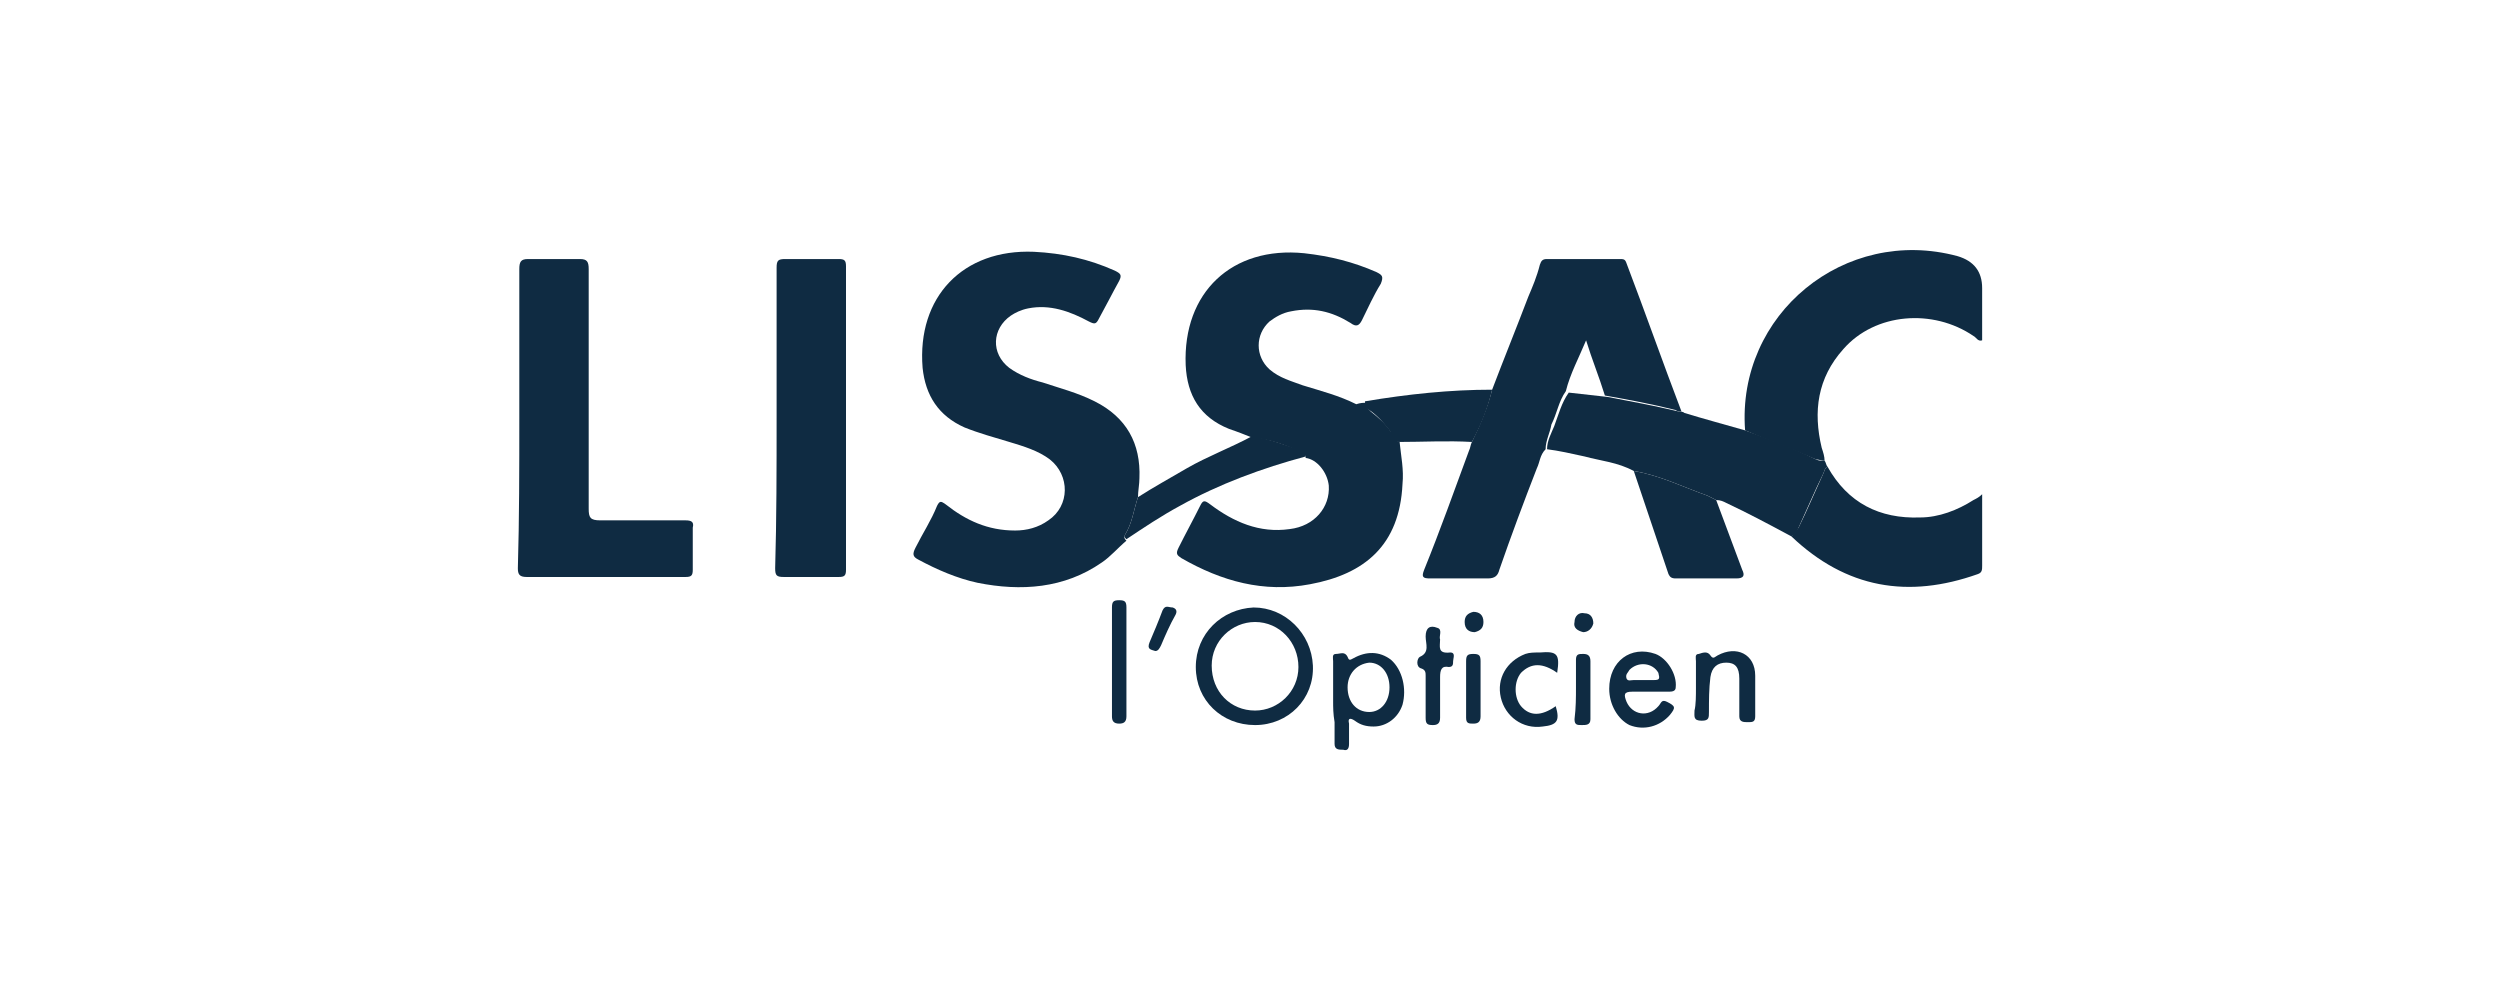 <svg width="140" height="56" viewBox="0 0 140 56" fill="none" xmlns="http://www.w3.org/2000/svg">
<g clip-path="url(#clip0_3160_10045)">
<path d="M63.08 30.279C62.594 30.685 62.189 31.173 61.703 31.498C59.599 32.962 57.17 33.124 54.742 32.636C53.609 32.392 52.475 31.905 51.423 31.336C51.099 31.173 51.099 31.01 51.261 30.685C51.666 29.872 52.152 29.14 52.475 28.327C52.637 28.002 52.718 28.084 52.961 28.246C54.094 29.14 55.309 29.709 56.846 29.709C57.494 29.709 58.142 29.547 58.708 29.14C59.922 28.327 59.922 26.62 58.789 25.726C58.142 25.238 57.332 24.994 56.523 24.75C55.713 24.506 54.823 24.262 54.013 23.937C52.556 23.287 51.828 22.149 51.666 20.604C51.342 16.62 53.932 13.937 57.899 14.1C59.518 14.181 60.975 14.506 62.432 15.157C62.756 15.319 62.837 15.401 62.675 15.726C62.27 16.457 61.946 17.108 61.541 17.84C61.38 18.165 61.299 18.165 60.975 18.002C59.922 17.433 58.789 17.027 57.575 17.27C57.17 17.352 56.846 17.514 56.604 17.677C55.551 18.409 55.47 19.791 56.523 20.604C57.089 21.01 57.737 21.254 58.385 21.417C59.356 21.742 60.327 21.986 61.299 22.474C63.08 23.368 63.889 24.831 63.808 26.783C63.808 27.108 63.727 27.514 63.727 27.84C63.484 28.571 63.403 29.303 62.998 29.953C62.918 30.116 62.998 30.197 63.08 30.279Z" fill="#0F2B42"/>
<path d="M78.378 24.75C78.459 25.563 78.621 26.295 78.54 27.108C78.378 30.523 76.436 32.149 73.36 32.718C70.769 33.206 68.422 32.555 66.155 31.254C65.912 31.092 65.832 31.01 65.993 30.685C66.398 29.872 66.803 29.14 67.208 28.327C67.37 28.002 67.451 28.002 67.774 28.246C69.069 29.222 70.526 29.872 72.226 29.628C73.603 29.466 74.493 28.409 74.412 27.189C74.331 26.457 73.764 25.726 73.117 25.645C73.117 25.482 73.036 25.401 72.874 25.319C71.984 24.913 71.093 24.588 70.122 24.506C69.717 24.344 69.312 24.181 68.827 24.018C67.208 23.368 66.479 22.149 66.398 20.441C66.236 16.376 68.989 13.775 73.036 14.181C74.493 14.344 75.788 14.669 77.083 15.238C77.407 15.401 77.488 15.482 77.326 15.888C76.921 16.539 76.598 17.27 76.274 17.921C76.112 18.246 75.95 18.327 75.626 18.084C74.574 17.433 73.522 17.189 72.307 17.433C71.822 17.514 71.417 17.758 71.093 18.002C70.284 18.734 70.284 19.953 71.093 20.685C71.66 21.173 72.307 21.336 72.955 21.579C74.007 21.905 74.979 22.149 75.95 22.636C76.193 22.555 76.355 22.555 76.517 22.555C76.517 22.799 76.598 22.88 76.759 23.043C77.164 23.368 77.569 23.693 77.893 24.181C78.055 24.344 78.055 24.669 78.378 24.75Z" fill="#0F2B42"/>
<path d="M86.554 25.157C86.23 25.482 86.23 25.889 86.068 26.214C85.34 28.084 84.611 30.035 83.964 31.905C83.883 32.23 83.721 32.392 83.316 32.392H80.078C79.674 32.392 79.593 32.311 79.754 31.905C80.645 29.71 81.454 27.433 82.264 25.238C82.345 25.076 82.345 24.913 82.426 24.75C82.911 23.775 83.316 22.799 83.559 21.823C84.207 20.116 84.935 18.328 85.583 16.62C85.826 16.051 86.068 15.482 86.23 14.832C86.311 14.588 86.392 14.506 86.635 14.506H90.682C90.925 14.506 91.006 14.506 91.087 14.75C92.139 17.515 93.111 20.279 94.163 23.043C94.082 23.043 93.92 23.043 93.839 22.962C92.544 22.636 91.249 22.392 89.873 22.149C89.549 21.092 89.144 20.116 88.821 19.059C88.416 20.035 87.93 20.929 87.687 21.905C87.283 22.474 87.202 23.124 86.878 23.775C86.797 24.262 86.554 24.669 86.554 25.157Z" fill="#0F2B42"/>
<path d="M29.081 23.449V15.075C29.081 14.669 29.162 14.506 29.567 14.506H32.481C32.886 14.506 32.967 14.669 32.967 15.075V28.49C32.967 28.978 33.048 29.14 33.614 29.14H38.39C38.714 29.14 38.876 29.222 38.795 29.547V31.905C38.795 32.23 38.714 32.311 38.39 32.311H29.486C29.081 32.311 29 32.149 29 31.823C29.081 29.059 29.081 26.214 29.081 23.449Z" fill="#0F2B42"/>
<path d="M43.49 23.368V14.994C43.49 14.588 43.571 14.506 43.976 14.506H46.971C47.295 14.506 47.376 14.588 47.376 14.913V31.905C47.376 32.23 47.295 32.311 46.971 32.311H43.895C43.49 32.311 43.409 32.23 43.409 31.823C43.49 29.059 43.49 26.214 43.49 23.368Z" fill="#0F2B42"/>
<path d="M97.725 24.1C97.239 17.596 103.31 12.636 109.624 14.344C110.542 14.615 111 15.211 111 16.132V19.059C110.758 19.14 110.677 18.897 110.515 18.815C108.248 17.27 105.01 17.514 103.23 19.547C101.772 21.173 101.53 23.043 102.015 25.075C102.096 25.319 102.177 25.563 102.177 25.807C102.015 25.807 101.853 25.726 101.692 25.726C100.396 25.157 99.02 24.669 97.725 24.1Z" fill="#0F2B42"/>
<path d="M97.725 24.1C99.02 24.587 100.396 25.075 101.692 25.726C101.853 25.807 102.015 25.807 102.177 25.807C102.258 25.888 102.258 26.051 102.339 26.132C102.177 26.213 102.177 26.376 102.096 26.539C101.611 27.514 101.206 28.49 100.72 29.547C100.639 29.709 100.558 29.953 100.315 30.035C99.101 29.384 97.887 28.734 96.673 28.165C96.511 28.083 96.349 28.002 96.106 28.002C95.944 27.921 95.782 27.84 95.621 27.758C94.244 27.27 92.949 26.62 91.492 26.376C90.602 25.888 89.63 25.807 88.74 25.563C88.011 25.401 87.283 25.238 86.635 25.157C86.635 24.669 86.878 24.262 87.04 23.856C87.283 23.205 87.445 22.555 87.85 21.986C88.578 22.067 89.306 22.148 90.035 22.23C91.33 22.474 92.625 22.718 94.001 23.043C94.082 23.043 94.244 23.043 94.325 23.124C95.378 23.449 96.592 23.774 97.725 24.1Z" fill="#0F2B42"/>
<path d="M100.315 30.035C100.477 29.953 100.558 29.71 100.72 29.547C101.206 28.571 101.611 27.596 102.096 26.539C102.177 26.376 102.177 26.214 102.339 26.132C103.472 28.165 105.253 29.059 107.52 28.978C108.572 28.978 109.624 28.571 110.515 28.002C110.677 27.921 110.839 27.84 111.001 27.677V31.661C111.001 31.905 111.001 32.067 110.758 32.149C106.872 33.531 103.391 32.962 100.315 30.035Z" fill="#0F2B42"/>
<path d="M91.492 26.376C92.949 26.62 94.244 27.27 95.621 27.758C95.782 27.84 95.944 27.921 96.106 28.002C96.592 29.303 97.078 30.604 97.563 31.905C97.725 32.23 97.644 32.392 97.24 32.392H93.84C93.597 32.392 93.516 32.311 93.435 32.149C92.787 30.197 92.14 28.327 91.492 26.376Z" fill="#0F2B42"/>
<path d="M70.122 24.425C71.093 24.588 71.984 24.913 72.874 25.238C73.036 25.319 73.117 25.401 73.117 25.563C70.688 26.214 68.26 27.108 66.074 28.328C65.022 28.897 64.051 29.547 63.079 30.197C62.998 30.116 62.917 30.035 62.998 29.953C63.403 29.303 63.484 28.571 63.727 27.84C64.617 27.271 65.508 26.783 66.479 26.214C67.612 25.563 68.908 25.076 70.122 24.425Z" fill="#0F2B42"/>
<path d="M83.559 21.823C83.317 22.88 82.912 23.856 82.426 24.75C81.05 24.669 79.674 24.75 78.298 24.75C77.974 24.669 77.974 24.344 77.812 24.1C77.488 23.693 77.165 23.287 76.679 22.962C76.517 22.88 76.436 22.718 76.436 22.474C78.865 22.067 81.212 21.823 83.559 21.823Z" fill="#0F2B42"/>
<path d="M70.284 40.604C68.422 40.604 66.965 39.222 66.965 37.352C66.965 35.482 68.422 34.1 70.203 34.019C71.984 34.019 73.441 35.482 73.522 37.271C73.603 39.141 72.145 40.604 70.284 40.604ZM70.284 39.791C71.579 39.791 72.712 38.734 72.712 37.352C72.712 35.97 71.66 34.832 70.284 34.832C68.989 34.832 67.855 35.889 67.855 37.271C67.855 38.734 68.908 39.791 70.284 39.791Z" fill="#0F2B42"/>
<path d="M74.655 39.222V37.027C74.655 36.864 74.574 36.62 74.817 36.62C75.06 36.62 75.303 36.458 75.465 36.783C75.546 37.027 75.626 36.945 75.788 36.864C76.517 36.458 77.245 36.458 77.893 36.945C78.54 37.514 78.783 38.571 78.54 39.466C78.298 40.197 77.65 40.685 76.922 40.685C76.517 40.685 76.193 40.604 75.869 40.36C75.626 40.197 75.465 40.197 75.546 40.523V41.661C75.546 41.905 75.465 42.067 75.222 41.986C74.979 41.986 74.736 41.986 74.736 41.661V40.441C74.655 39.953 74.655 39.628 74.655 39.222ZM75.465 38.49C75.465 39.303 75.95 39.872 76.679 39.872C77.326 39.872 77.812 39.303 77.812 38.49C77.812 37.677 77.326 37.108 76.679 37.108C75.95 37.189 75.465 37.758 75.465 38.49Z" fill="#0F2B42"/>
<path d="M90.116 38.571C90.116 37.026 91.33 36.132 92.707 36.62C93.354 36.864 93.921 37.758 93.84 38.49C93.84 38.734 93.597 38.734 93.435 38.734H91.411C90.926 38.734 90.926 38.897 91.088 39.303C91.411 40.035 92.302 40.197 92.868 39.547C93.03 39.384 93.03 39.14 93.354 39.303C93.84 39.547 93.84 39.628 93.516 40.035C92.949 40.685 92.059 40.929 91.249 40.604C90.602 40.279 90.116 39.466 90.116 38.571ZM91.978 38.083H92.626C92.949 38.083 92.949 38.002 92.868 37.677C92.545 37.108 91.735 37.026 91.249 37.514C91.168 37.677 91.007 37.758 91.088 38.002C91.168 38.165 91.33 38.083 91.492 38.083C91.735 38.083 91.816 38.083 91.978 38.083Z" fill="#0F2B42"/>
<path d="M94.973 38.49V37.027C94.973 36.864 94.892 36.62 95.135 36.62C95.377 36.539 95.62 36.458 95.782 36.702C95.944 36.945 96.025 36.783 96.187 36.702C97.239 36.132 98.292 36.62 98.292 37.84V40.116C98.292 40.441 98.13 40.441 97.887 40.441C97.644 40.441 97.401 40.441 97.401 40.116V38.002C97.401 37.352 97.158 37.108 96.673 37.108C96.187 37.108 95.863 37.352 95.782 37.921C95.701 38.571 95.701 39.222 95.701 39.872C95.701 40.197 95.701 40.36 95.296 40.36C94.811 40.36 94.892 40.116 94.892 39.791C94.973 39.466 94.973 38.978 94.973 38.49Z" fill="#0F2B42"/>
<path d="M87.202 37.677C86.392 37.108 85.745 37.108 85.178 37.677C84.774 38.165 84.774 39.059 85.178 39.547C85.664 40.116 86.312 40.116 87.121 39.547C87.364 40.36 87.202 40.604 86.392 40.685C85.259 40.848 84.288 40.116 84.045 39.059C83.802 38.002 84.369 37.027 85.421 36.62C85.664 36.539 85.907 36.539 86.231 36.539C87.202 36.458 87.364 36.62 87.202 37.677Z" fill="#0F2B42"/>
<path d="M80.645 35.807C80.645 36.214 80.483 36.62 81.212 36.539C81.535 36.539 81.374 36.864 81.374 37.027C81.374 37.189 81.374 37.352 81.131 37.352C80.726 37.27 80.645 37.514 80.645 37.921V40.197C80.645 40.523 80.483 40.604 80.24 40.604C79.916 40.604 79.836 40.523 79.836 40.197V37.84C79.836 37.677 79.836 37.514 79.593 37.433C79.269 37.352 79.35 36.864 79.512 36.783C80.078 36.539 79.836 36.051 79.836 35.645C79.836 35.157 80.078 34.994 80.483 35.157C80.807 35.238 80.564 35.645 80.645 35.807Z" fill="#0F2B42"/>
<path d="M62.27 37.027V34.019C62.27 33.693 62.351 33.612 62.675 33.612C62.998 33.612 63.08 33.693 63.08 34.019V40.116C63.08 40.441 62.918 40.523 62.675 40.523C62.351 40.523 62.27 40.36 62.27 40.116V37.027Z" fill="#0F2B42"/>
<path d="M82.912 38.571V40.116C82.912 40.441 82.75 40.523 82.507 40.523C82.264 40.523 82.102 40.523 82.102 40.197V37.027C82.102 36.701 82.183 36.62 82.507 36.62C82.831 36.62 82.912 36.701 82.912 37.027V38.571Z" fill="#0F2B42"/>
<path d="M88.254 38.49V36.945C88.254 36.62 88.416 36.62 88.659 36.62C88.902 36.62 89.064 36.701 89.064 37.027V40.279C89.064 40.604 88.821 40.604 88.578 40.604C88.335 40.604 88.173 40.604 88.173 40.279C88.254 39.628 88.254 39.059 88.254 38.49Z" fill="#0F2B42"/>
<path d="M64.698 36.458C64.456 36.376 64.213 36.376 64.375 35.97C64.618 35.401 64.86 34.831 65.103 34.181C65.265 33.856 65.427 34.018 65.67 34.018C65.913 34.1 65.913 34.262 65.832 34.425C65.508 34.994 65.265 35.563 65.022 36.132C64.941 36.295 64.86 36.458 64.698 36.458Z" fill="#0F2B42"/>
<path d="M82.507 34.263C82.831 34.263 83.073 34.425 83.073 34.832C83.073 35.157 82.911 35.319 82.588 35.401C82.264 35.401 82.021 35.238 82.021 34.832C82.021 34.506 82.183 34.344 82.507 34.263Z" fill="#0F2B42"/>
<path d="M88.659 35.401C88.335 35.319 88.093 35.157 88.173 34.831C88.173 34.506 88.416 34.262 88.74 34.344C89.064 34.344 89.226 34.587 89.226 34.913C89.145 35.238 88.902 35.401 88.659 35.401Z" fill="#0F2B42"/>
</g>
<defs>
<clipPath id="clip0_3160_10045">
<rect width="82" height="28" fill="white" transform="translate(29 14.002)"/>
</clipPath>
</defs>
</svg>
